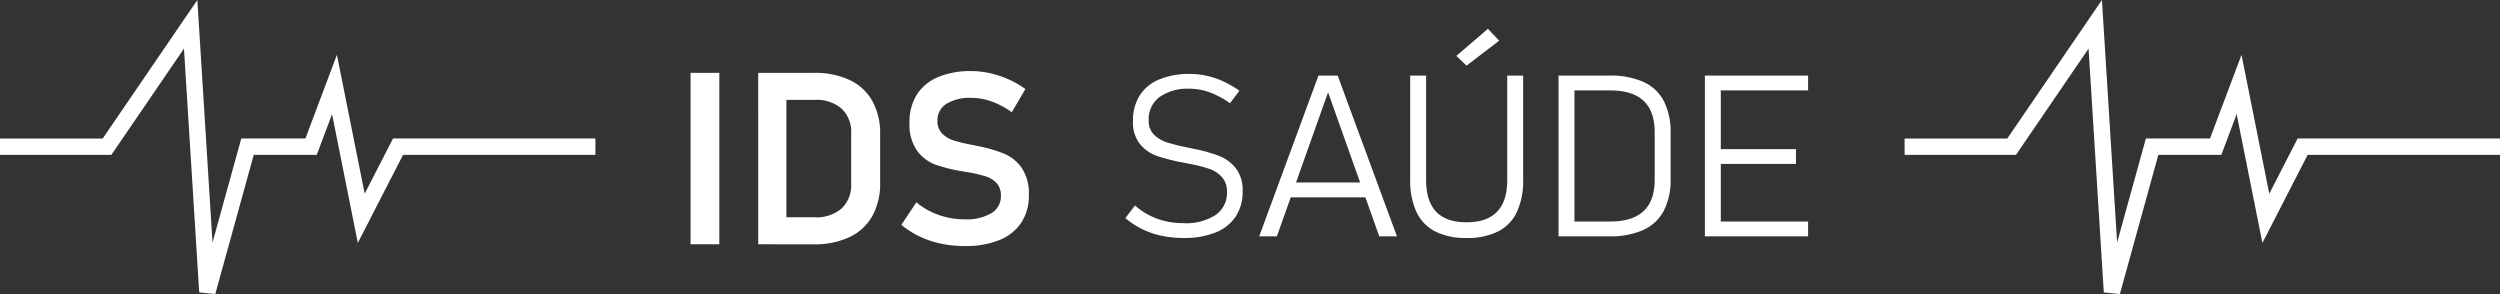 <svg xmlns="http://www.w3.org/2000/svg" width="457.802" height="53.853" viewBox="0 0 457.802 53.853"><rect x="0" y="0" width="457.802" height="53.853" fill="#333333" stroke="none"/><defs><style>.a{fill:#fff;}.b{fill:none;stroke:#fff;stroke-width:3px;}</style></defs><g transform="translate(-1068.694 -2433.875)"><path class="a" d="M11.518-25.666H6.25V-57.059h5.268Zm10.1-4.944h7.319A7.079,7.079,0,0,0,33.9-32.219a5.819,5.819,0,0,0,1.76-4.523v-9.241a5.812,5.812,0,0,0-1.76-4.534,7.11,7.11,0,0,0-4.955-1.6H21.623v-4.944h7.19A15.005,15.005,0,0,1,35.4-55.742,9.26,9.26,0,0,1,39.543-51.9a12.209,12.209,0,0,1,1.425,6.089v8.9a12.249,12.249,0,0,1-1.393,6,9.3,9.3,0,0,1-4.135,3.886,14.845,14.845,0,0,1-6.65,1.36H21.623Zm-2.98-26.449H23.8v31.393h-5.16ZM56.449-25.342a20.935,20.935,0,0,1-4.34-.443A17.312,17.312,0,0,1,48.19-27.1a16.131,16.131,0,0,1-3.336-2.127h0L47.6-33.352h0a13.141,13.141,0,0,0,4.081,2.31,14.251,14.251,0,0,0,4.772.8,8.991,8.991,0,0,0,4.89-1.123,3.569,3.569,0,0,0,1.738-3.174v-.022a3.283,3.283,0,0,0-.777-2.3,4.55,4.55,0,0,0-2.03-1.252,25.314,25.314,0,0,0-3.217-.745.408.408,0,0,0-.13-.022.408.408,0,0,1-.13-.022l-.389-.065A31.374,31.374,0,0,1,51.224-40.2a7.452,7.452,0,0,1-3.455-2.548,8.321,8.321,0,0,1-1.425-5.2v-.022a9.335,9.335,0,0,1,1.339-5.1,8.384,8.384,0,0,1,3.886-3.217,15.409,15.409,0,0,1,6.132-1.1A15.488,15.488,0,0,1,61.08-57a17.928,17.928,0,0,1,3.336,1.1,17.7,17.7,0,0,1,3.152,1.8h0l-2.5,4.253h0a14.684,14.684,0,0,0-3.67-1.965,10.954,10.954,0,0,0-3.692-.669,8.261,8.261,0,0,0-4.6,1.09,3.485,3.485,0,0,0-1.641,3.077v.022a3.166,3.166,0,0,0,.853,2.343,5.221,5.221,0,0,0,2.105,1.263,29.889,29.889,0,0,0,3.519.842,1.609,1.609,0,0,0,.162.032,1.609,1.609,0,0,1,.162.032,2.514,2.514,0,0,1,.248.054,2.515,2.515,0,0,0,.248.054,26.461,26.461,0,0,1,4.869,1.393,7.515,7.515,0,0,1,3.26,2.623,8.352,8.352,0,0,1,1.306,4.966v.043a8.875,8.875,0,0,1-1.382,5.02A8.669,8.669,0,0,1,62.8-26.443,16.433,16.433,0,0,1,56.449-25.342Z" transform="translate(1188.9 2504.277)"/><path class="a" d="M13.963-30.441a19.322,19.322,0,0,1-4.028-.4A15.213,15.213,0,0,1,6.383-32.06,15.027,15.027,0,0,1,3.3-34.084h0l1.761-2.308h0a12.692,12.692,0,0,0,4.069,2.429,14.054,14.054,0,0,0,4.838.81,9.886,9.886,0,0,0,5.86-1.5,4.892,4.892,0,0,0,2.075-4.21v-.02a3.9,3.9,0,0,0-.9-2.692,5.513,5.513,0,0,0-2.328-1.518A25.428,25.428,0,0,0,15-44.023a.752.752,0,0,0-.132-.03,1.507,1.507,0,0,1-.152-.03l-.587-.121A37.335,37.335,0,0,1,9.166-45.43,7.147,7.147,0,0,1,6-47.6a6.325,6.325,0,0,1-1.306-4.241v-.02a8.54,8.54,0,0,1,1.225-4.666A7.692,7.692,0,0,1,9.49-59.467a14.225,14.225,0,0,1,5.647-1.012,14.01,14.01,0,0,1,3.087.344,15.437,15.437,0,0,1,3.016,1.022,18.067,18.067,0,0,1,2.945,1.71h0l-1.721,2.287h0a15.982,15.982,0,0,0-3.724-1.994,10.557,10.557,0,0,0-3.6-.658,9.019,9.019,0,0,0-5.587,1.518,5.067,5.067,0,0,0-1.984,4.271v.02a3.481,3.481,0,0,0,.992,2.621,6.133,6.133,0,0,0,2.459,1.427,39.077,39.077,0,0,0,4.018.972l.172.04.192.04a2.358,2.358,0,0,1,.233.051,2.358,2.358,0,0,0,.233.051,28.018,28.018,0,0,1,4.615,1.3,7.237,7.237,0,0,1,3.067,2.277A6.557,6.557,0,0,1,24.772-39v.04a8.11,8.11,0,0,1-1.275,4.6A7.946,7.946,0,0,1,19.8-31.443,15.245,15.245,0,0,1,13.963-30.441ZM38.658-60.176H42.18L53.029-30.745H49.791L40.419-57.119,31.047-30.745H27.808ZM32.808-40.6H48.293v2.712H32.808ZM65.781-30.441a12.346,12.346,0,0,1-5.749-1.194A7.662,7.662,0,0,1,56.6-35.208a13.783,13.783,0,0,1-1.144-5.981V-60.176h2.915v19.128q0,3.866,1.842,5.8t5.566,1.933q3.724,0,5.587-1.933t1.862-5.8V-60.176h2.915v18.986A13.783,13.783,0,0,1,75-35.208a7.64,7.64,0,0,1-3.451,3.573A12.473,12.473,0,0,1,65.781-30.441ZM63.9-63.779l5.789-4.959,2.065,2.166L65.781-62ZM85.416-33.457h6.659q4.089,0,6.123-1.913t2.034-5.759v-8.663q0-3.846-2.034-5.759t-6.123-1.913H85.416v-2.712h6.538a14.712,14.712,0,0,1,6.234,1.164,7.821,7.821,0,0,1,3.724,3.512,12.522,12.522,0,0,1,1.235,5.87v8.339a12.375,12.375,0,0,1-1.245,5.86,7.938,7.938,0,0,1-3.735,3.512,14.6,14.6,0,0,1-6.234,1.174H85.416ZM82.622-60.176h2.915v29.431H82.622Zm26.8,0h2.915v29.431h-2.915Zm2,26.719h16.9v2.712h-16.9Zm0-13.258H126.1V-44H111.426Zm0-13.461h16.9v2.712h-16.9Z" transform="translate(1271.472 2507.894)"/><path class="b" d="M897.171,2604.859h19.6l15.313-22.41,3.063,49,7.35-26.592h11.638l4.288-11.385,4.9,24.5,6.738-13.116H1006.2" transform="translate(171.523 -144.122)"/><path class="b" d="M897.171,2604.859h19.6l15.313-22.41,3.063,49,7.35-26.592h11.638l4.288-11.385,4.9,24.5,6.738-13.116H1006.2" transform="translate(520.294 -144.122)"/></g></svg>